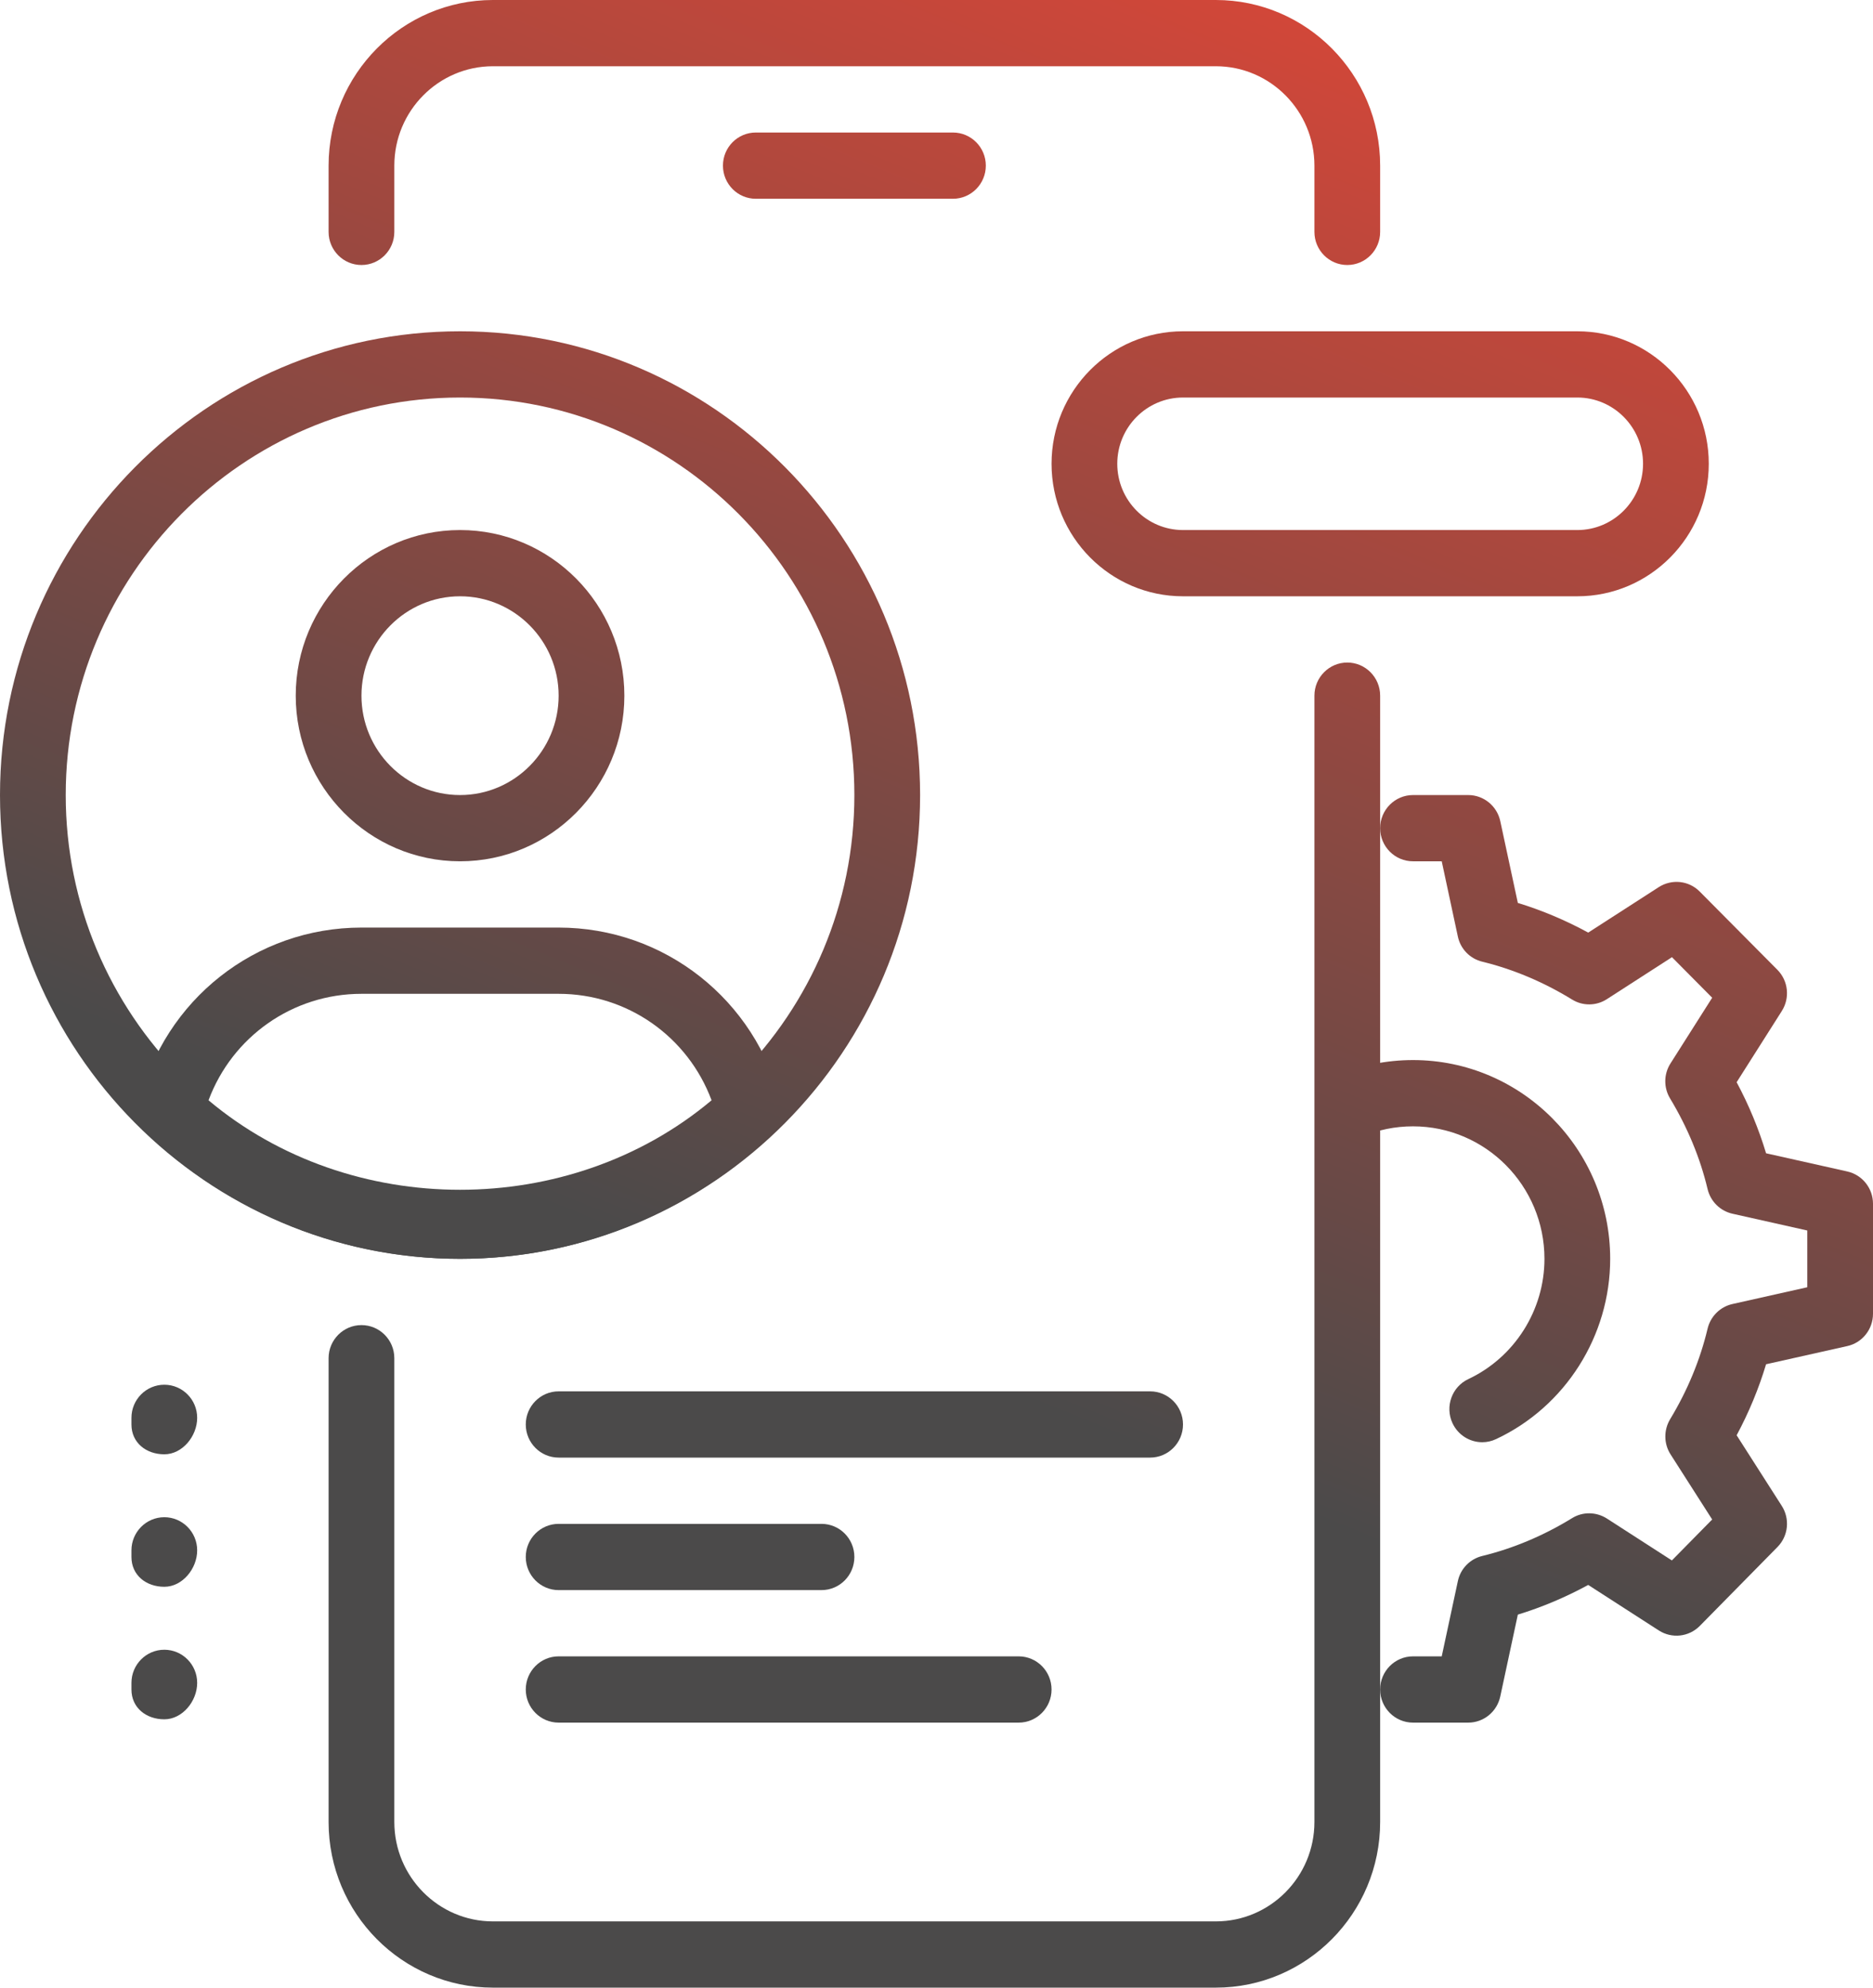 <svg width="66" height="70" viewBox="0 0 66 70" fill="none" xmlns="http://www.w3.org/2000/svg">
<path d="M33.58 7H26.633C25.993 7 25.475 6.477 25.475 5.833C25.475 5.189 25.993 4.667 26.633 4.667H33.58C34.219 4.667 34.738 5.189 34.738 5.833C34.738 6.477 34.219 7 33.58 7Z" fill="url(#paint0_linear_4_12)"/>
<path d="M42.844 70H17.369C14.175 70 11.579 67.382 11.579 64.167V47.833C11.579 47.189 12.098 46.667 12.737 46.667C13.377 46.667 13.895 47.189 13.895 47.833V64.167C13.895 66.096 15.454 67.667 17.369 67.667H42.844C44.759 67.667 46.317 66.096 46.317 64.167V24.5C46.317 23.856 46.836 23.333 47.475 23.333C48.114 23.333 48.633 23.856 48.633 24.5V64.167C48.633 67.382 46.037 70 42.844 70Z" fill="url(#paint1_linear_4_12)"/>
<path d="M47.475 9.333C46.836 9.333 46.317 8.811 46.317 8.167V5.833C46.317 3.904 44.759 2.333 42.844 2.333H17.369C15.454 2.333 13.895 3.904 13.895 5.833V8.167C13.895 8.811 13.377 9.333 12.737 9.333C12.098 9.333 11.579 8.811 11.579 8.167V5.833C11.579 2.618 14.175 0 17.369 0H42.844C46.037 0 48.633 2.618 48.633 5.833V8.167C48.633 8.811 48.114 9.333 47.475 9.333Z" fill="url(#paint2_linear_4_12)"/>
<path d="M28.948 56H19.685C19.046 56 18.527 55.477 18.527 54.833C18.527 54.189 19.046 53.667 19.685 53.667H28.948C29.588 53.667 30.106 54.189 30.106 54.833C30.106 55.477 29.588 56 28.948 56Z" fill="url(#paint3_linear_4_12)"/>
<path d="M35.896 60.667H19.685C19.046 60.667 18.527 60.144 18.527 59.5C18.527 58.856 19.046 58.333 19.685 58.333H35.896C36.535 58.333 37.054 58.856 37.054 59.5C37.054 60.144 36.535 60.667 35.896 60.667Z" fill="url(#paint4_linear_4_12)"/>
<path d="M40.528 51.333H19.685C19.046 51.333 18.527 50.811 18.527 50.167C18.527 49.523 19.046 49 19.685 49H40.528C41.167 49 41.686 49.523 41.686 50.167C41.686 50.811 41.167 51.333 40.528 51.333Z" fill="url(#paint5_linear_4_12)"/>
<path d="M16.211 30.333C13.018 30.333 10.421 27.715 10.421 24.5C10.421 21.285 13.018 18.667 16.211 18.667C19.405 18.667 22.001 21.285 22.001 24.5C22.001 27.715 19.405 30.333 16.211 30.333ZM16.211 21C14.296 21 12.737 22.57 12.737 24.5C12.737 26.43 14.296 28 16.211 28C18.126 28 19.685 26.43 19.685 24.5C19.685 22.57 18.126 21 16.211 21Z" fill="url(#paint6_linear_4_12)"/>
<path d="M16.211 44.333C12.149 44.333 8.251 42.789 5.236 39.989C4.926 39.699 4.796 39.263 4.898 38.852C5.787 35.21 9.011 32.667 12.737 32.667H19.685C23.411 32.667 26.635 35.21 27.526 38.85C27.628 39.263 27.496 39.699 27.188 39.986C24.171 42.789 20.273 44.333 16.211 44.333ZM7.348 38.75C12.355 42.952 20.067 42.952 25.074 38.75C24.24 36.512 22.112 35 19.685 35H12.737C10.31 35 8.182 36.512 7.348 38.75Z" fill="url(#paint7_linear_4_12)"/>
<path d="M16.211 44.333C7.274 44.333 0 37.007 0 28C0 18.993 7.274 11.667 16.211 11.667C25.148 11.667 32.422 18.993 32.422 28C32.422 37.007 25.148 44.333 16.211 44.333ZM16.211 14C8.548 14 2.316 20.279 2.316 28C2.316 35.721 8.548 42 16.211 42C23.874 42 30.106 35.721 30.106 28C30.106 20.279 23.874 14 16.211 14Z" fill="url(#paint8_linear_4_12)"/>
<path d="M5.79 51.217C5.151 51.217 4.632 50.811 4.632 50.167V49.933C4.632 49.289 5.151 48.767 5.79 48.767C6.429 48.767 6.948 49.289 6.948 49.933C6.948 50.577 6.429 51.217 5.79 51.217Z" fill="url(#paint9_linear_4_12)"/>
<path d="M5.79 55.883C5.151 55.883 4.632 55.477 4.632 54.833V54.6C4.632 53.956 5.151 53.433 5.79 53.433C6.429 53.433 6.948 53.956 6.948 54.6C6.948 55.244 6.429 55.883 5.79 55.883Z" fill="url(#paint10_linear_4_12)"/>
<path d="M5.79 60.55C5.151 60.55 4.632 60.144 4.632 59.5V59.267C4.632 58.623 5.151 58.1 5.79 58.1C6.429 58.1 6.948 58.623 6.948 59.267C6.948 59.911 6.429 60.55 5.79 60.55Z" fill="url(#paint11_linear_4_12)"/>
<path d="M51.737 60.667H49.791C49.152 60.667 48.633 60.144 48.633 59.5C48.633 58.856 49.152 58.333 49.791 58.333H50.803L51.371 55.685C51.463 55.246 51.799 54.903 52.23 54.798C53.323 54.532 54.388 54.084 55.396 53.466C55.769 53.233 56.248 53.24 56.621 53.478L58.913 54.955L60.333 53.513L58.867 51.221C58.626 50.846 58.622 50.363 58.851 49.982C59.465 48.967 59.909 47.894 60.171 46.793C60.275 46.359 60.613 46.023 61.046 45.925L63.684 45.334V43.335L61.046 42.744C60.613 42.646 60.275 42.31 60.171 41.876C59.909 40.775 59.462 39.702 58.851 38.687C58.619 38.306 58.624 37.826 58.865 37.45L60.333 35.138L58.916 33.71L56.621 35.189C56.25 35.429 55.771 35.434 55.396 35.201C54.386 34.582 53.321 34.134 52.23 33.868C51.797 33.763 51.463 33.418 51.371 32.982L50.803 30.333H49.791C49.152 30.333 48.633 29.811 48.633 29.167C48.633 28.523 49.152 28 49.791 28H51.737C52.281 28 52.753 28.385 52.867 28.922L53.485 31.799C54.333 32.058 55.164 32.408 55.965 32.844L58.453 31.241C58.911 30.949 59.511 31.01 59.895 31.4L62.63 34.153C63.015 34.54 63.08 35.145 62.786 35.607L61.195 38.113C61.628 38.922 61.975 39.76 62.232 40.616L65.092 41.256C65.623 41.375 66 41.848 66 42.394V46.268C66 46.814 65.623 47.29 65.092 47.406L62.232 48.046C61.975 48.902 61.628 49.74 61.195 50.547L62.783 53.03C63.08 53.489 63.017 54.096 62.633 54.483L59.898 57.26C59.513 57.65 58.913 57.717 58.453 57.421L55.965 55.818C55.162 56.254 54.333 56.604 53.485 56.863L52.867 59.74C52.753 60.282 52.281 60.667 51.737 60.667Z" fill="url(#paint12_linear_4_12)"/>
<path d="M52.23 50.792C51.794 50.792 51.378 50.542 51.181 50.118C50.912 49.534 51.162 48.839 51.741 48.568C53.369 47.803 54.423 46.142 54.423 44.333C54.423 41.76 52.346 39.667 49.791 39.667C49.164 39.667 48.559 39.79 47.992 40.033C47.406 40.287 46.725 40.01 46.475 39.415C46.225 38.822 46.5 38.138 47.089 37.886C47.941 37.52 48.853 37.333 49.791 37.333C53.622 37.333 56.739 40.474 56.739 44.333C56.739 47.047 55.159 49.539 52.718 50.682C52.559 50.757 52.394 50.792 52.23 50.792Z" fill="url(#paint13_linear_4_12)"/>
<path d="M55.581 21H41.686C39.131 21 37.054 18.907 37.054 16.333C37.054 13.76 39.131 11.667 41.686 11.667H55.581C58.135 11.667 60.213 13.76 60.213 16.333C60.213 18.907 58.135 21 55.581 21ZM41.686 14C40.407 14 39.37 15.048 39.37 16.333C39.37 17.619 40.407 18.667 41.686 18.667H55.581C56.859 18.667 57.897 17.619 57.897 16.333C57.897 15.048 56.859 14 55.581 14H41.686Z" fill="url(#paint14_linear_4_12)"/>
<defs>
<linearGradient id="paint0_linear_4_12" x1="24.317" y1="44.5" x2="48.949" y2="-15.871" gradientUnits="userSpaceOnUse">
<stop stop-color="#4B4A4A"/>
<stop offset="1" stop-color="#FF4633"/>
</linearGradient>
<linearGradient id="paint1_linear_4_12" x1="24.317" y1="44.5" x2="48.949" y2="-15.871" gradientUnits="userSpaceOnUse">
<stop stop-color="#4B4A4A"/>
<stop offset="1" stop-color="#FF4633"/>
</linearGradient>
<linearGradient id="paint2_linear_4_12" x1="24.317" y1="44.5" x2="48.949" y2="-15.871" gradientUnits="userSpaceOnUse">
<stop stop-color="#4B4A4A"/>
<stop offset="1" stop-color="#FF4633"/>
</linearGradient>
<linearGradient id="paint3_linear_4_12" x1="24.317" y1="44.5" x2="48.949" y2="-15.871" gradientUnits="userSpaceOnUse">
<stop stop-color="#4B4A4A"/>
<stop offset="1" stop-color="#FF4633"/>
</linearGradient>
<linearGradient id="paint4_linear_4_12" x1="24.317" y1="44.5" x2="48.949" y2="-15.871" gradientUnits="userSpaceOnUse">
<stop stop-color="#4B4A4A"/>
<stop offset="1" stop-color="#FF4633"/>
</linearGradient>
<linearGradient id="paint5_linear_4_12" x1="24.317" y1="44.5" x2="48.949" y2="-15.871" gradientUnits="userSpaceOnUse">
<stop stop-color="#4B4A4A"/>
<stop offset="1" stop-color="#FF4633"/>
</linearGradient>
<linearGradient id="paint6_linear_4_12" x1="24.317" y1="44.5" x2="48.949" y2="-15.871" gradientUnits="userSpaceOnUse">
<stop stop-color="#4B4A4A"/>
<stop offset="1" stop-color="#FF4633"/>
</linearGradient>
<linearGradient id="paint7_linear_4_12" x1="24.317" y1="44.5" x2="48.949" y2="-15.871" gradientUnits="userSpaceOnUse">
<stop stop-color="#4B4A4A"/>
<stop offset="1" stop-color="#FF4633"/>
</linearGradient>
<linearGradient id="paint8_linear_4_12" x1="24.317" y1="44.5" x2="48.949" y2="-15.871" gradientUnits="userSpaceOnUse">
<stop stop-color="#4B4A4A"/>
<stop offset="1" stop-color="#FF4633"/>
</linearGradient>
<linearGradient id="paint9_linear_4_12" x1="24.317" y1="44.5" x2="48.949" y2="-15.871" gradientUnits="userSpaceOnUse">
<stop stop-color="#4B4A4A"/>
<stop offset="1" stop-color="#FF4633"/>
</linearGradient>
<linearGradient id="paint10_linear_4_12" x1="24.317" y1="44.5" x2="48.949" y2="-15.871" gradientUnits="userSpaceOnUse">
<stop stop-color="#4B4A4A"/>
<stop offset="1" stop-color="#FF4633"/>
</linearGradient>
<linearGradient id="paint11_linear_4_12" x1="24.317" y1="44.5" x2="48.949" y2="-15.871" gradientUnits="userSpaceOnUse">
<stop stop-color="#4B4A4A"/>
<stop offset="1" stop-color="#FF4633"/>
</linearGradient>
<linearGradient id="paint12_linear_4_12" x1="24.317" y1="44.5" x2="48.949" y2="-15.871" gradientUnits="userSpaceOnUse">
<stop stop-color="#4B4A4A"/>
<stop offset="1" stop-color="#FF4633"/>
</linearGradient>
<linearGradient id="paint13_linear_4_12" x1="24.317" y1="44.5" x2="48.949" y2="-15.871" gradientUnits="userSpaceOnUse">
<stop stop-color="#4B4A4A"/>
<stop offset="1" stop-color="#FF4633"/>
</linearGradient>
<linearGradient id="paint14_linear_4_12" x1="24.317" y1="44.5" x2="48.949" y2="-15.871" gradientUnits="userSpaceOnUse">
<stop stop-color="#4B4A4A"/>
<stop offset="1" stop-color="#FF4633"/>
</linearGradient>
</defs>
</svg>

